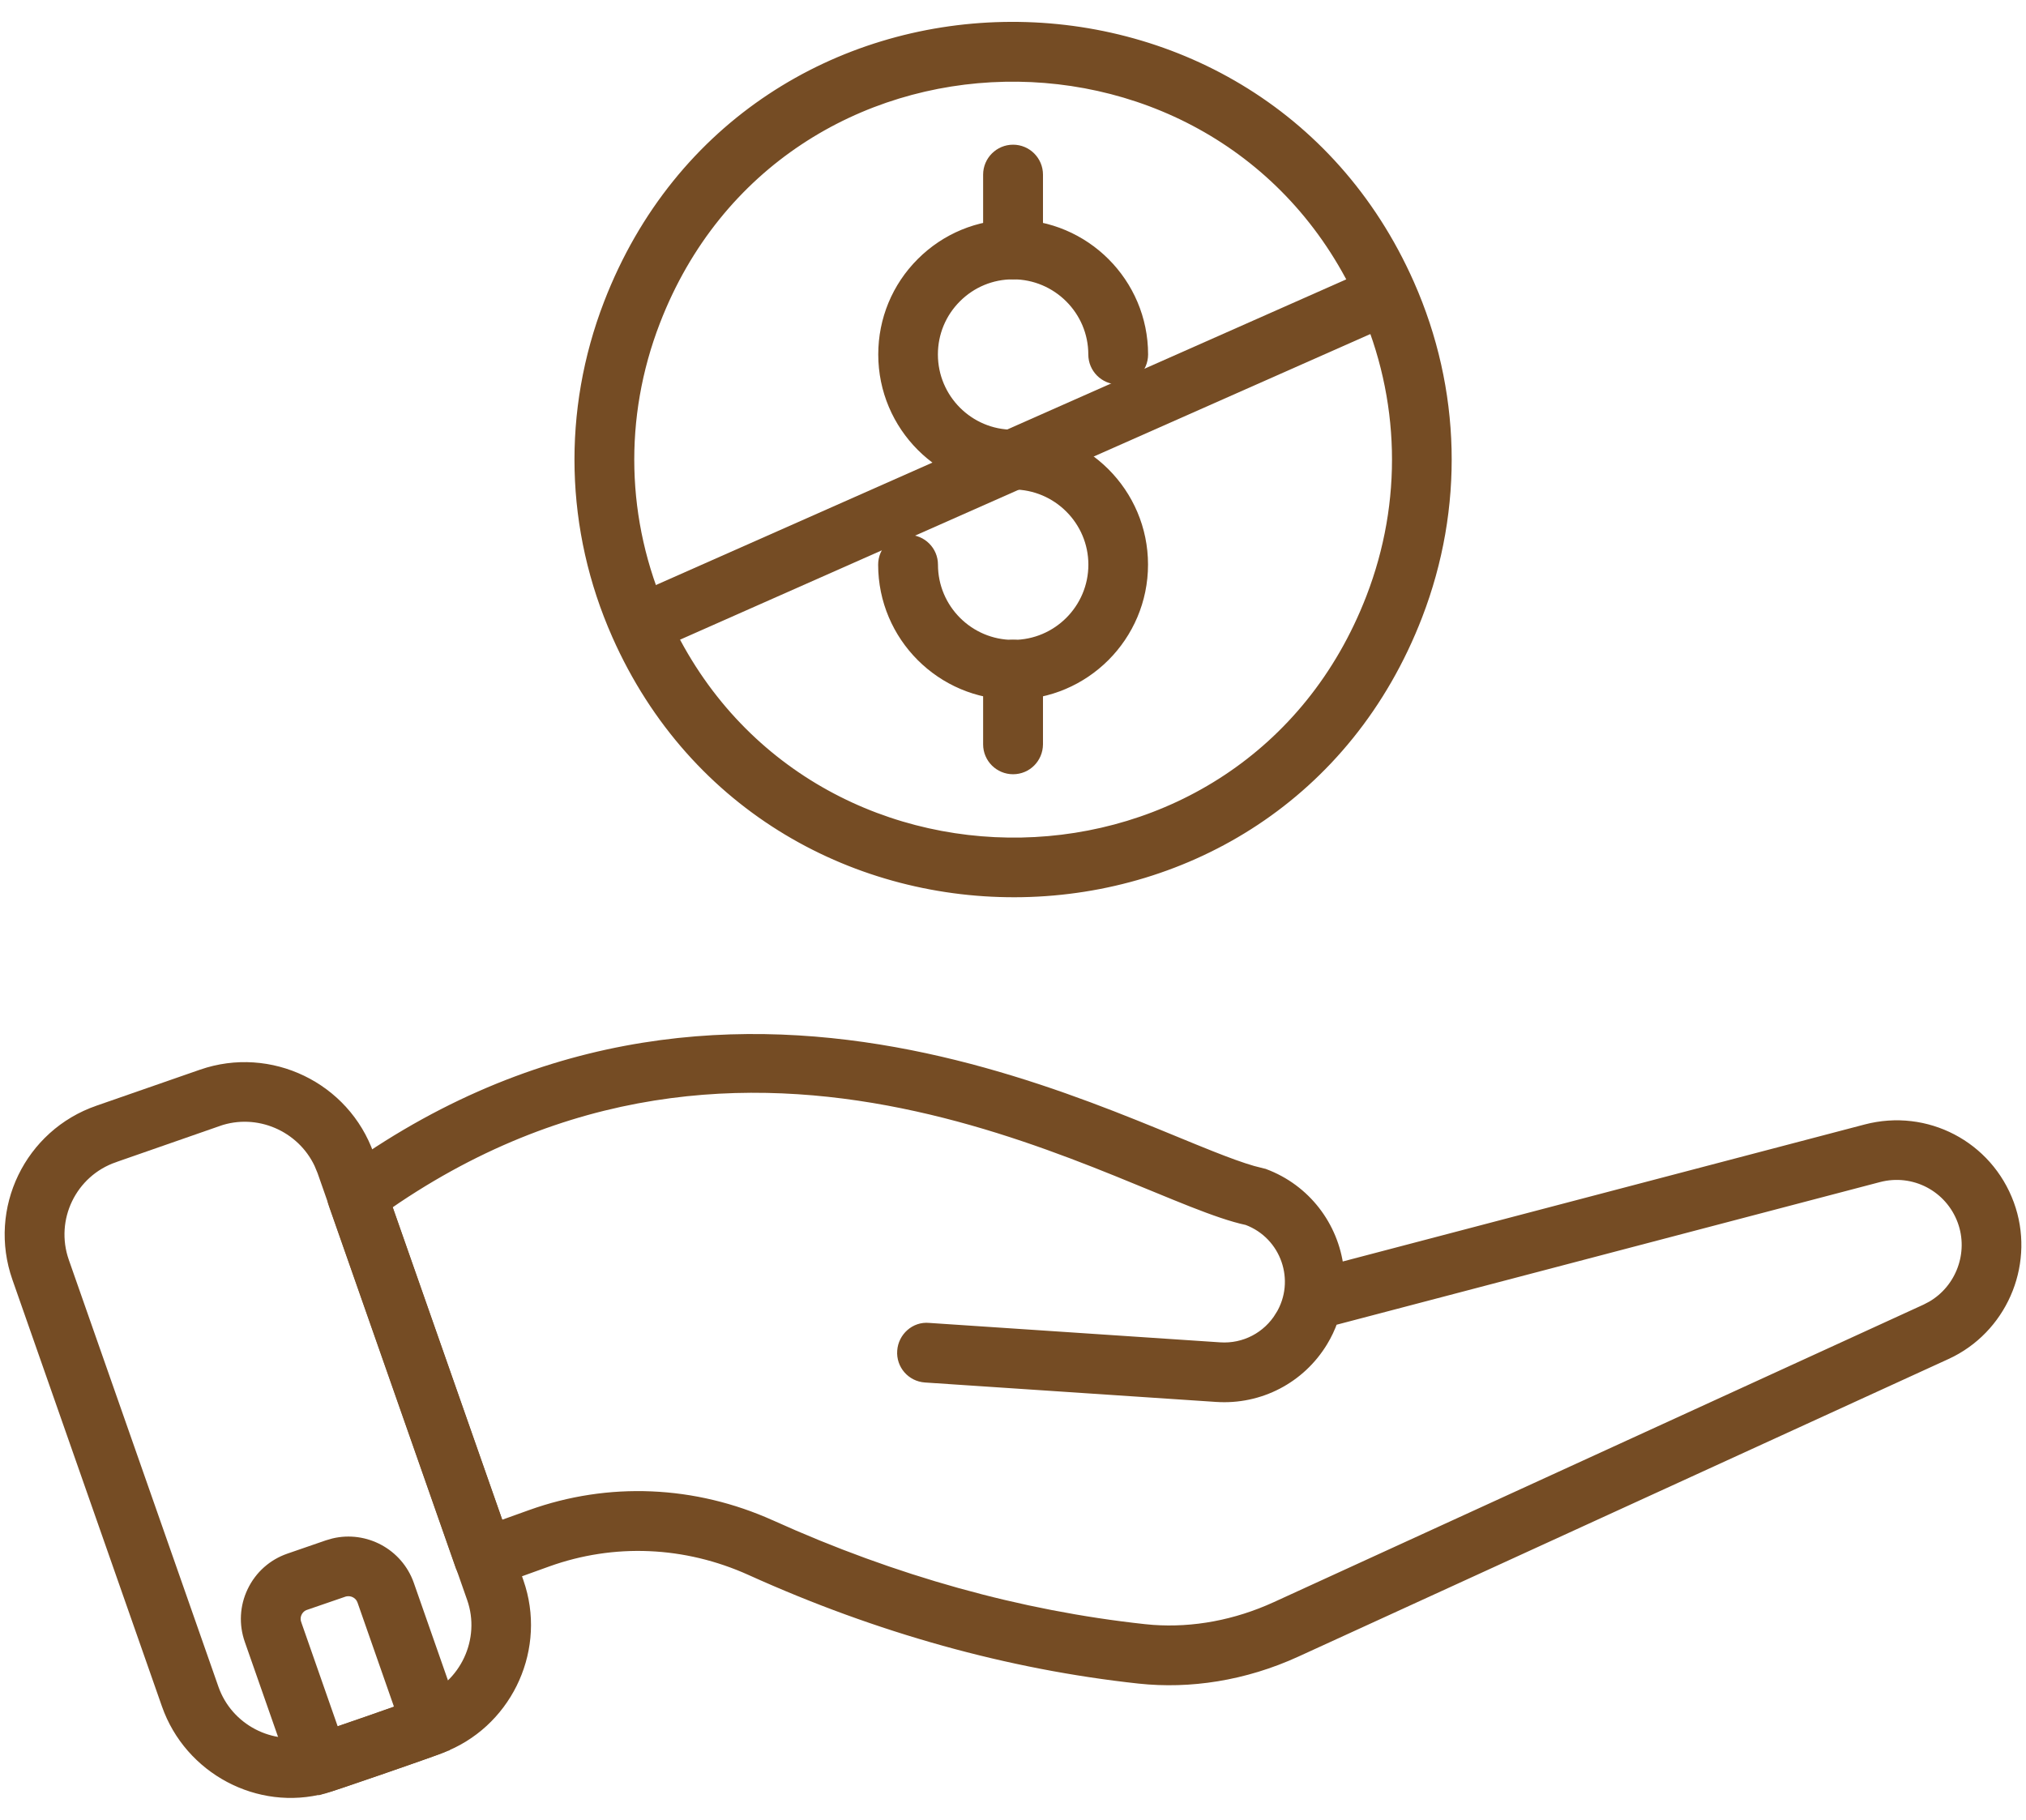<svg width="59" height="53" viewBox="0 0 59 53" fill="none" xmlns="http://www.w3.org/2000/svg">
<path d="M10.747 33.713C16.515 29.853 22.249 29.814 26.931 30.819C29.271 31.322 31.349 32.084 33.038 32.761C33.89 33.102 34.622 33.413 35.263 33.667C35.74 33.856 36.149 34.007 36.485 34.103L36.795 34.182L36.807 34.184L36.818 34.188C38.029 34.639 38.829 35.717 38.979 36.927L54.341 32.894C56.09 32.435 57.882 33.37 58.505 35.07C59.107 36.716 58.376 38.569 56.832 39.37L56.68 39.444L37.751 48.109C36.231 48.805 34.642 49.042 33.175 48.884C29.388 48.474 25.581 47.415 21.863 45.734C19.967 44.877 17.868 44.788 15.944 45.48L14.339 46.059L14.34 46.06C14.16 46.125 13.961 46.114 13.786 46.033H13.785C13.655 45.972 13.547 45.872 13.475 45.75L13.415 45.621L9.718 35.07H9.717C9.613 34.77 9.717 34.434 9.976 34.248C10.228 34.066 10.488 33.887 10.747 33.713ZM26.702 32.22C22.299 31.247 16.974 31.272 11.55 34.901C11.453 34.968 11.355 35.034 11.258 35.101L14.535 44.452L15.457 44.121C17.73 43.304 20.217 43.409 22.456 44.42H22.457C26.038 46.039 29.697 47.058 33.329 47.451L33.568 47.473C34.763 47.558 35.995 47.328 37.151 46.8L56.081 38.131L56.257 38.039C57.103 37.547 57.496 36.497 57.154 35.56C56.787 34.561 55.735 34.013 54.709 34.282L38.811 38.456C38.735 38.669 38.638 38.876 38.52 39.07C37.868 40.147 36.683 40.764 35.425 40.68L26.947 40.114C26.549 40.088 26.248 39.745 26.278 39.346C26.304 38.955 26.647 38.638 27.049 38.678H27.048L35.523 39.244C36.242 39.292 36.917 38.939 37.288 38.323H37.289C37.914 37.294 37.445 35.953 36.321 35.532C35.882 35.439 35.339 35.247 34.711 35C34.074 34.749 33.332 34.434 32.516 34.105C30.878 33.443 28.906 32.706 26.702 32.22Z" fill="#754C24" stroke="#754C24" stroke-width="0.3"/>
<path d="M5.874 31.295C7.859 30.606 10.043 31.657 10.742 33.64L15.1 46.072L15.159 46.256C15.721 48.155 14.708 50.214 12.832 50.913L12.833 50.914C12.601 51.003 11.791 51.287 11.024 51.552C10.64 51.684 10.265 51.812 9.978 51.909C9.834 51.958 9.711 51.999 9.62 52.028C9.544 52.053 9.479 52.072 9.446 52.08C9.444 52.081 9.442 52.081 9.44 52.082C9.439 52.082 9.438 52.084 9.437 52.084L9.436 52.083C7.537 52.601 5.519 51.528 4.859 49.652L0.503 37.22C-0.199 35.221 0.858 33.035 2.858 32.344L5.874 31.295ZM9.297 33.893C8.782 32.804 7.509 32.248 6.35 32.651L6.351 32.652L3.332 33.704L3.331 33.705C2.082 34.135 1.426 35.498 1.863 36.743L6.22 49.176C6.633 50.352 7.9 51.016 9.105 50.681H9.106C9.209 50.653 9.953 50.397 10.709 50.135L12.316 49.569C12.324 49.566 12.331 49.563 12.338 49.562C13.54 49.111 14.171 47.76 13.746 46.549L9.39 34.117L9.297 33.893Z" fill="#754C24" stroke="#754C24" stroke-width="0.3"/>
<path d="M9.718 44.951C10.635 44.733 11.59 45.241 11.909 46.148V46.148L13.259 50.004L13.29 50.133C13.329 50.392 13.225 50.655 13.016 50.815L12.903 50.885C12.876 50.899 12.8 50.928 12.706 50.962C12.606 50.999 12.471 51.047 12.312 51.102C11.996 51.215 11.585 51.358 11.174 51.5C10.763 51.642 10.352 51.783 10.033 51.891C9.874 51.944 9.737 51.989 9.636 52.023C9.54 52.053 9.463 52.078 9.434 52.084L9.427 52.086V52.085C9.384 52.092 9.337 52.095 9.295 52.095C8.995 52.095 8.717 51.906 8.615 51.611V51.61L7.272 47.773C7.107 47.306 7.131 46.797 7.348 46.345C7.564 45.893 7.945 45.553 8.417 45.39L9.535 45.004L9.718 44.951ZM10.148 46.338C10.102 46.338 10.053 46.344 10.007 46.359L10.008 46.36L8.889 46.745C8.784 46.781 8.698 46.858 8.647 46.963C8.598 47.066 8.592 47.182 8.63 47.289V47.29L9.741 50.466C10.292 50.277 11.098 49.998 11.664 49.798L10.552 46.62L10.524 46.559C10.45 46.423 10.302 46.338 10.148 46.338Z" fill="#754C24" stroke="#754C24" stroke-width="0.3"/>
<path d="M17.732 8.839C21.805 -1.707 36.539 -1.893 41.039 8.276C42.401 11.357 42.486 14.786 41.273 17.93C37.2 28.478 22.469 28.659 17.968 18.492C16.603 15.412 16.519 11.982 17.732 8.839ZM39.724 8.86C35.73 -0.164 22.675 0.041 19.077 9.36C18.001 12.145 18.075 15.179 19.286 17.91C23.277 26.92 36.323 26.752 39.931 17.413C41.007 14.628 40.932 11.592 39.724 8.86Z" fill="#754C24" stroke="#754C24" stroke-width="0.3"/>
<path d="M29.504 6.545C31.589 6.545 33.284 8.24 33.284 10.323C33.284 10.721 32.962 11.045 32.563 11.045C32.165 11.045 31.843 10.721 31.843 10.323C31.843 9.034 30.79 7.985 29.501 7.985C28.877 7.985 28.29 8.228 27.848 8.67C27.406 9.112 27.163 9.699 27.163 10.323C27.163 11.615 28.212 12.665 29.501 12.665C31.587 12.665 33.282 14.36 33.282 16.443C33.282 18.529 31.587 20.227 29.501 20.227C27.418 20.226 25.723 18.531 25.723 16.445C25.723 16.047 26.046 15.725 26.444 15.725C26.842 15.725 27.165 16.047 27.165 16.445C27.165 17.737 28.215 18.786 29.504 18.786C30.796 18.786 31.845 17.735 31.845 16.445C31.845 15.156 30.793 14.107 29.504 14.106C27.421 14.106 25.726 12.411 25.726 10.323C25.726 9.315 26.119 8.364 26.832 7.651C27.545 6.938 28.495 6.545 29.504 6.545Z" fill="#754C24" stroke="#754C24" stroke-width="0.3"/>
<path d="M29.502 18.781C29.9 18.781 30.223 19.105 30.223 19.503V21.68C30.219 22.079 29.901 22.399 29.502 22.399C29.104 22.399 28.78 22.077 28.78 21.679V19.503C28.78 19.105 29.104 18.781 29.502 18.781Z" fill="#754C24" stroke="#754C24" stroke-width="0.3"/>
<path d="M29.502 4.364C29.9 4.364 30.223 4.688 30.223 5.086V7.266C30.219 7.662 29.901 7.985 29.502 7.985C29.104 7.985 28.78 7.663 28.78 7.265V5.086C28.78 4.688 29.104 4.364 29.502 4.364Z" fill="#754C24" stroke="#754C24" stroke-width="0.3"/>
<path d="M39.94 7.976C40.306 7.812 40.73 7.979 40.891 8.341C41.05 8.703 40.888 9.131 40.524 9.291L19.065 18.793L19.064 18.792C18.97 18.834 18.872 18.855 18.774 18.855C18.497 18.854 18.236 18.694 18.116 18.428L18.115 18.427C17.955 18.065 18.118 17.637 18.481 17.477L39.94 7.975V7.976Z" fill="#754C24" stroke="#754C24" stroke-width="0.3"/>
</svg>
